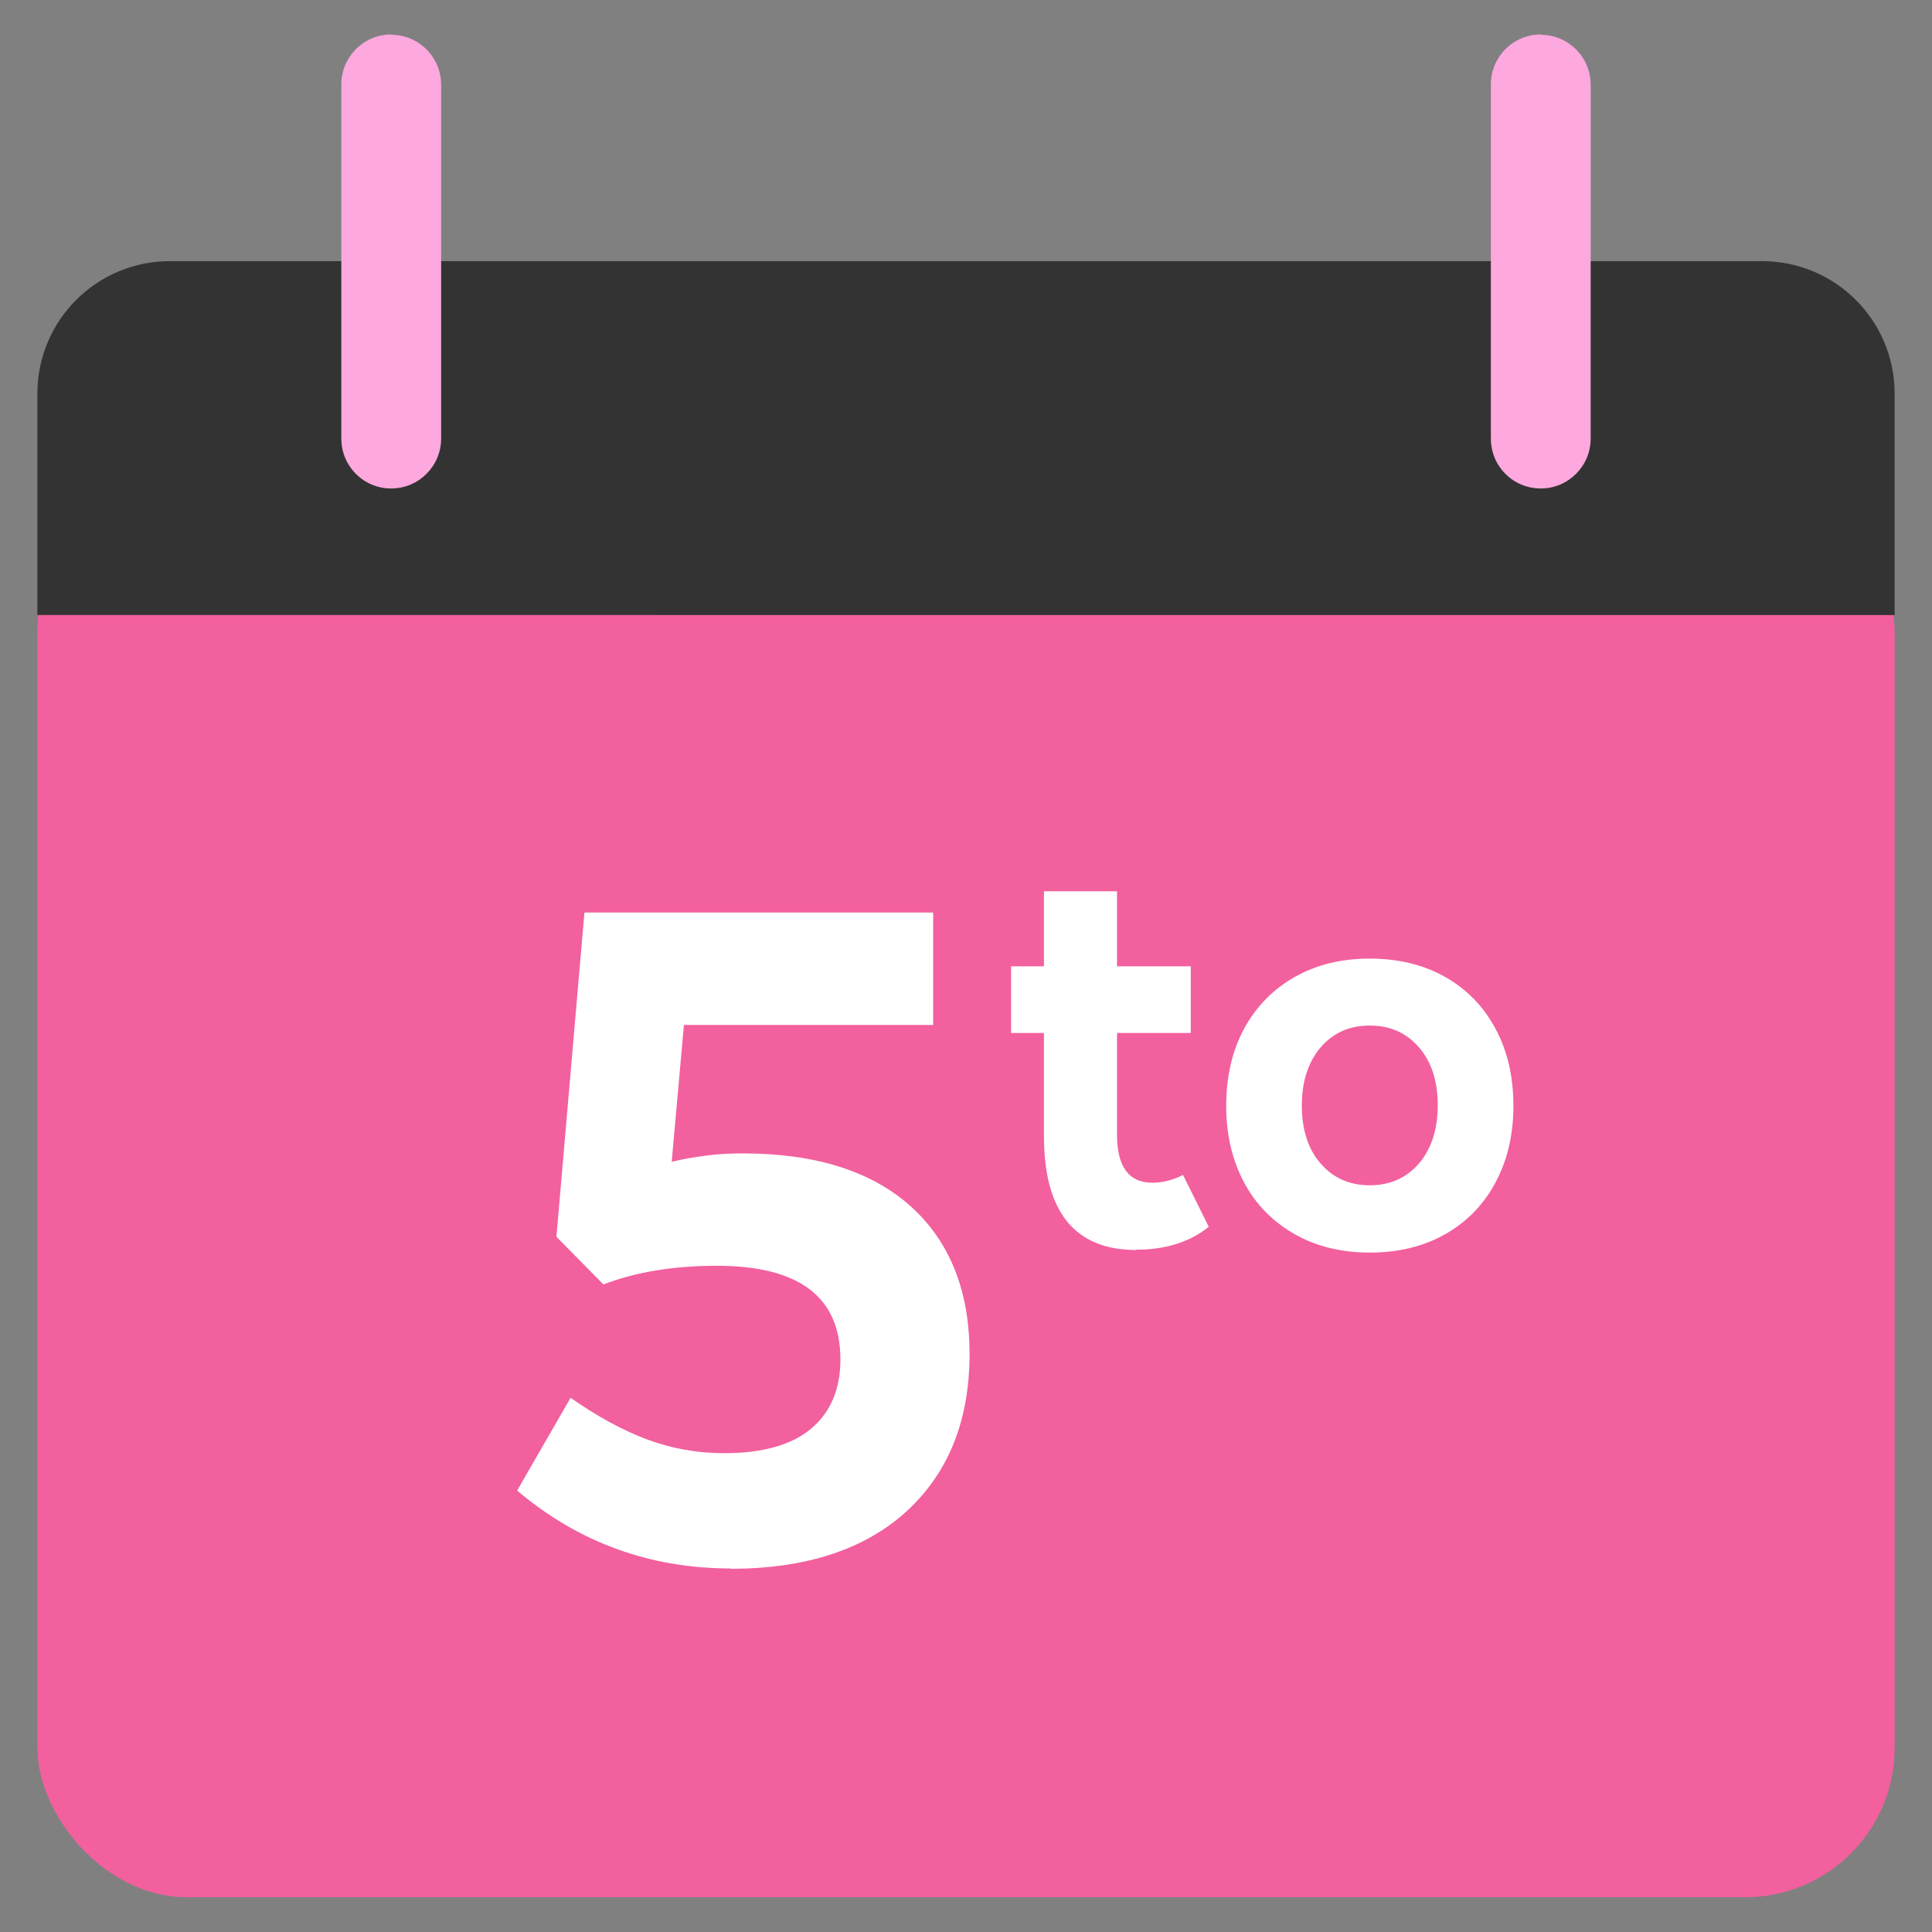 <?xml version="1.0" encoding="UTF-8"?><svg id="Capa_1" xmlns="http://www.w3.org/2000/svg" viewBox="0 0 60 60"><rect x="0" y="0" width="60" height="60" fill="#808080" stroke="none"/><defs><style>.cls-1{fill:#f2609e;}.cls-2{fill:#fff;}.cls-3{fill:#333;}.cls-3,.cls-4{fill-rule:evenodd;}.cls-4{fill:#fda8de;}</style></defs><rect class="cls-1" x="1.16" y="14.98" width="57.68" height="43.94" rx="4.64" ry="4.64"/><path class="cls-3" d="m5.28,8.11h49.44c2.28,0,4.12,1.84,4.12,4.12v6.87H1.16v-6.87c0-2.28,1.84-4.12,4.12-4.12Z"/><path class="cls-4" d="m12.15,1.08c.85,0,1.55.69,1.55,1.55v10.99c0,.85-.69,1.55-1.55,1.55s-1.55-.69-1.55-1.55V2.62c0-.85.69-1.55,1.55-1.55Z"/><path class="cls-4" d="m47.85,1.08c.85,0,1.55.69,1.55,1.55v10.99c0,.85-.69,1.55-1.55,1.55s-1.55-.69-1.55-1.55V2.62c0-.85.69-1.55,1.55-1.55Z"/><path class="cls-2" d="m22.7,48.71c-2.52,0-4.74-.81-6.64-2.42l1.66-2.88c.8.56,1.58.99,2.34,1.28.77.29,1.58.44,2.43.44,1.2,0,2.11-.26,2.71-.77.6-.51.9-1.23.9-2.14,0-1.94-1.28-2.91-3.84-2.91-1.34,0-2.51.19-3.52.58l-1.46-1.48.87-10.07h10.83v3.49h-7.74l-.38,4.25c.33-.08.68-.14,1.05-.19.37-.05.76-.07,1.16-.07,2.25,0,3.99.55,5.21,1.64,1.22,1.1,1.83,2.63,1.83,4.59,0,2.06-.65,3.68-1.95,4.88-1.3,1.19-3.13,1.79-5.47,1.79Z"/><path class="cls-2" d="m35.29,38.82c-1.91,0-2.87-1.18-2.87-3.55v-3.19h-1.02v-2.07h1.02v-2.33h2.27v2.33h2.29v2.07h-2.29v3.16c0,1,.37,1.49,1.1,1.49.32,0,.63-.08.95-.24l.8,1.61c-.6.48-1.35.71-2.26.71Z"/><path class="cls-2" d="m42.54,38.9c-.88,0-1.66-.19-2.33-.57-.67-.38-1.2-.91-1.57-1.6-.37-.69-.56-1.49-.56-2.39s.19-1.72.56-2.4c.37-.68.9-1.22,1.57-1.6.67-.38,1.45-.57,2.33-.57s1.67.19,2.34.57c.67.38,1.19.91,1.56,1.6.37.68.56,1.48.56,2.4s-.19,1.7-.56,2.39c-.37.69-.89,1.22-1.56,1.6-.67.38-1.45.57-2.34.57Zm0-2.09c.63,0,1.14-.23,1.53-.68.38-.45.58-1.05.58-1.8s-.19-1.35-.58-1.8c-.39-.45-.89-.68-1.53-.68s-1.14.23-1.53.68c-.38.45-.58,1.05-.58,1.8s.19,1.35.58,1.8.89.68,1.53.68Z"/></svg>